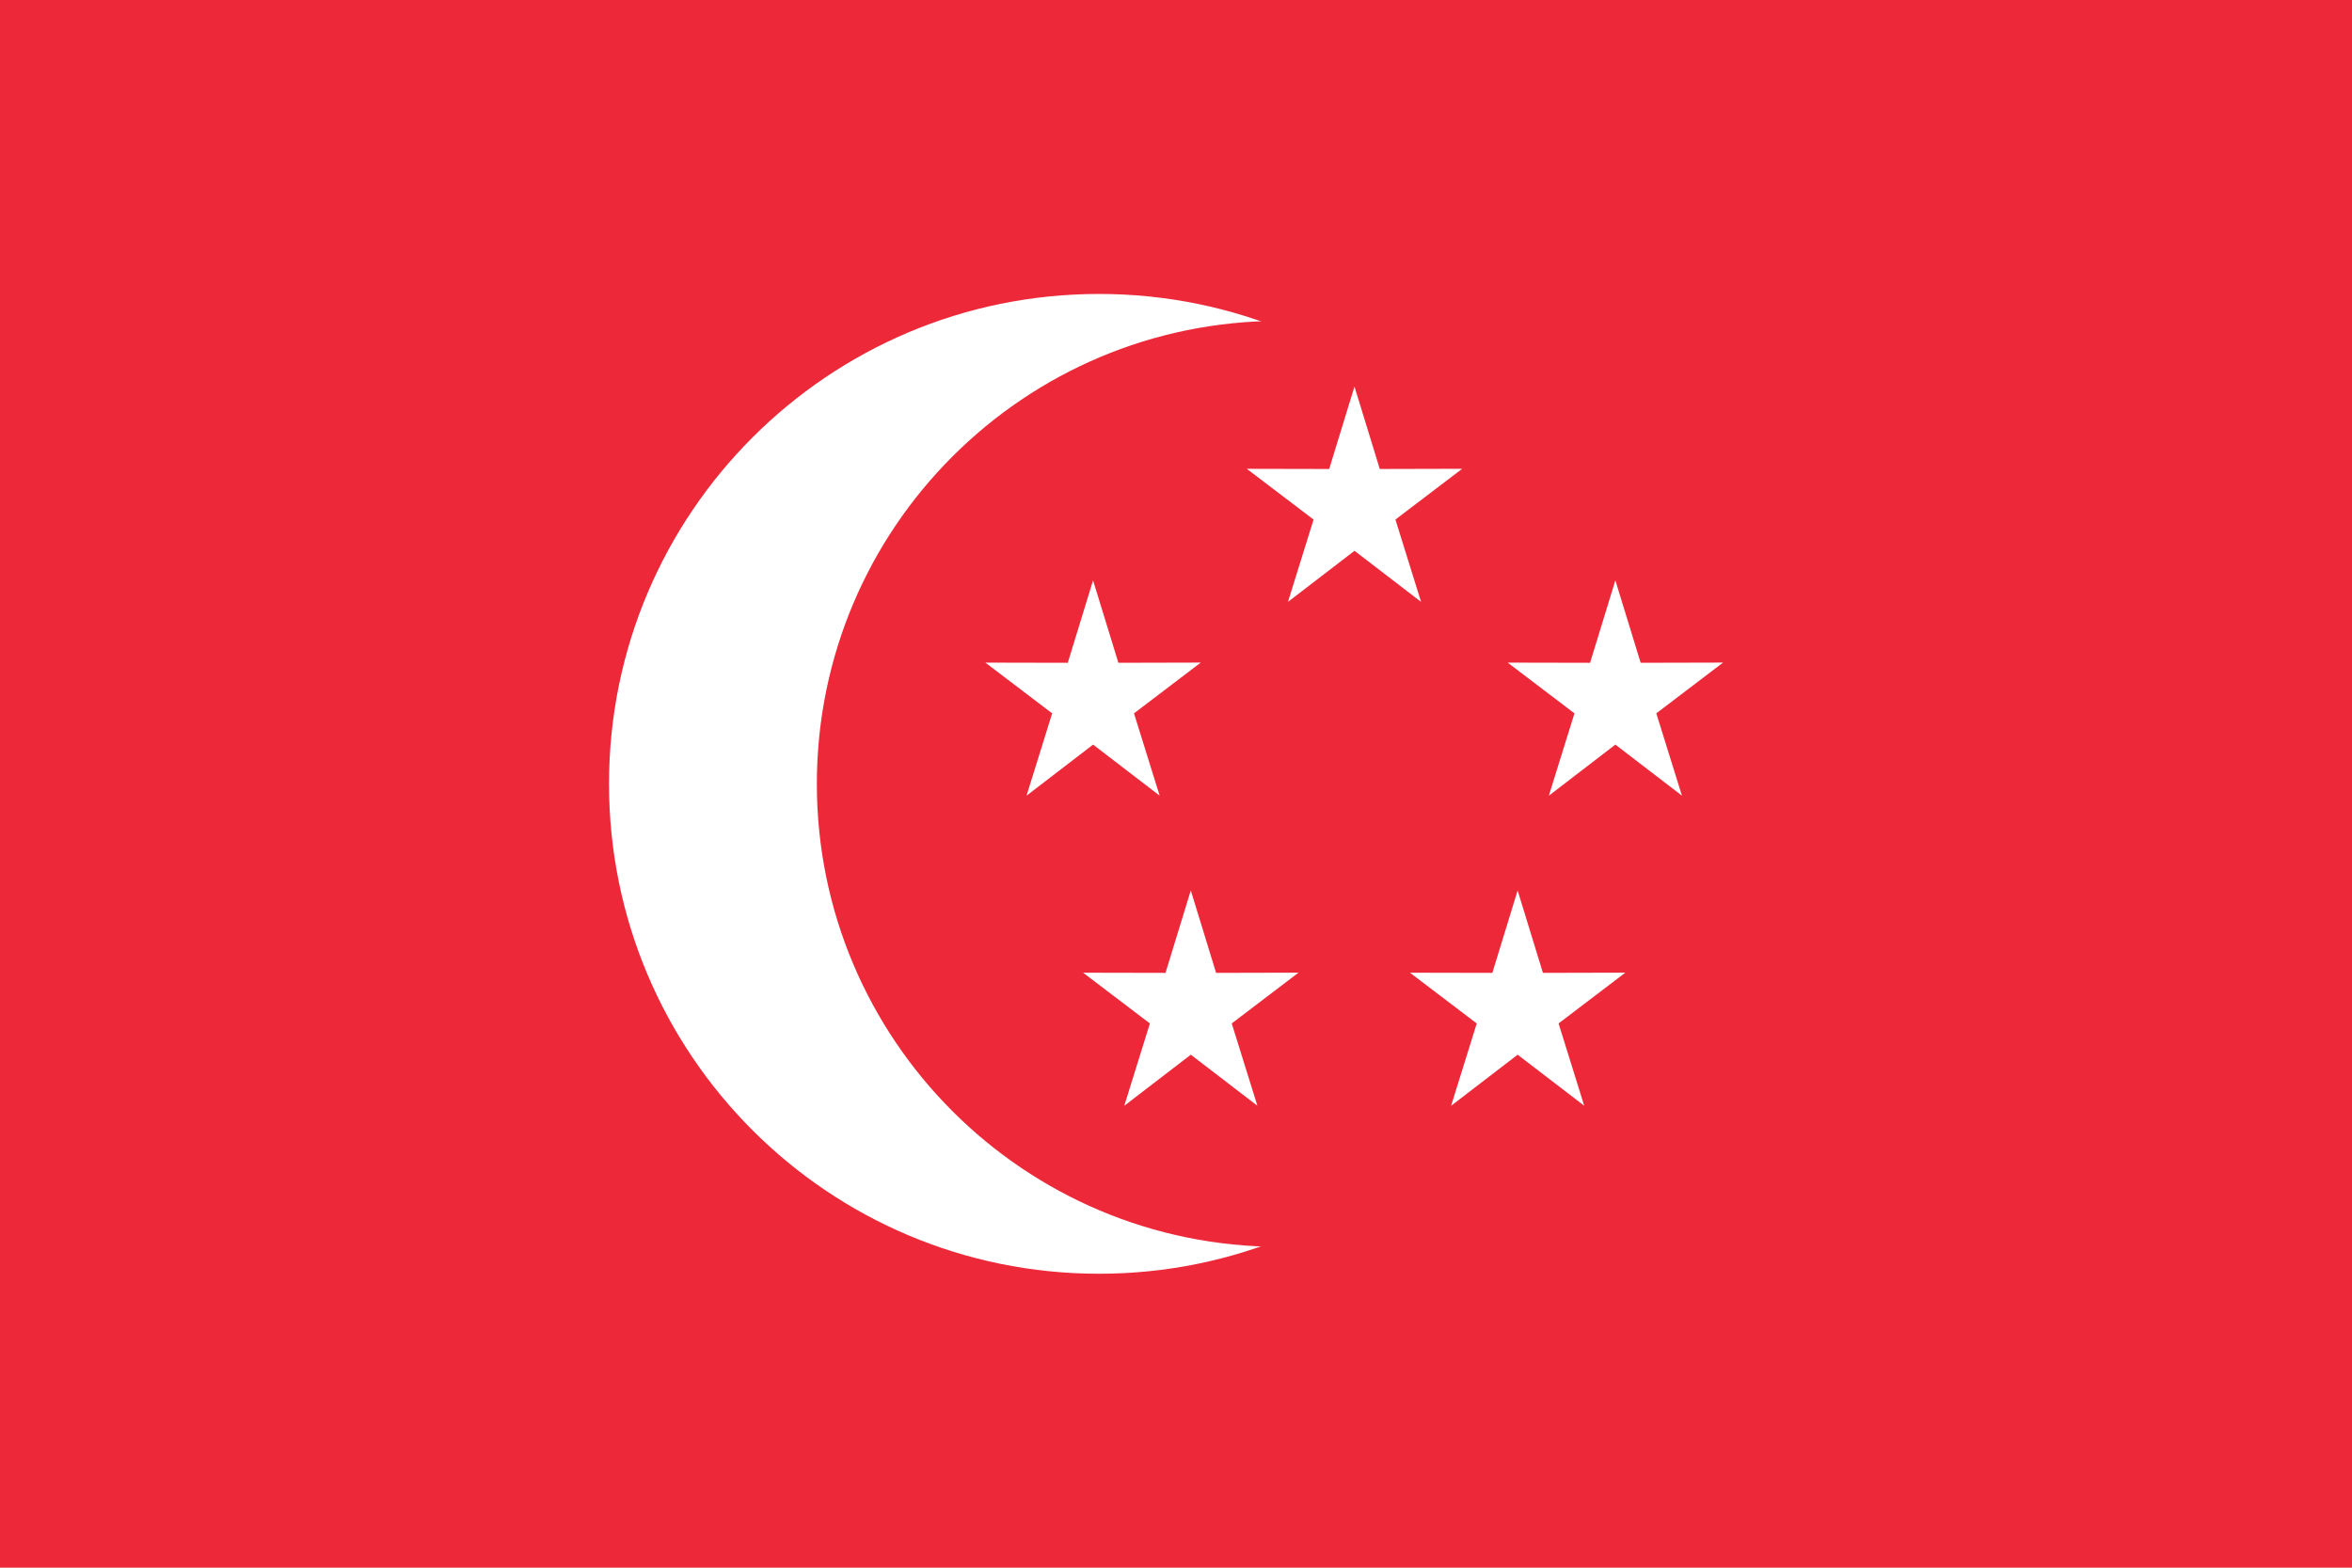 <?xml version="1.0" encoding="UTF-8"?><svg xmlns="http://www.w3.org/2000/svg" xmlns:xlink="http://www.w3.org/1999/xlink" width="4320" height="2880"><rect fill="#ed2939" width="4320" height="2880"/><path fill="#fff" d="M 2918.595,1440 C 2918.595,1937.056 2515.652,2340 2018.595,2340 C 1521.539,2340 1118.595,1937.056 1118.595,1440 C 1118.595,942.944 1521.539,540 2018.595,540 C 2515.652,540 2918.595,942.944 2918.595,1440 L 2918.595,1440 z"/><path fill="#ed2939" d="M 3201.405,1440 C 3201.405,1909.734 2820.61,2290.529 2350.876,2290.529 C 1881.141,2290.529 1500.347,1909.734 1500.347,1440 C 1500.347,970.266 1881.141,589.471 2350.876,589.471 C 2820.61,589.471 3201.405,970.266 3201.405,1440 z"/><path fill="#fff" id="star" d="M 2129.981,1461.714 L 2007.72,1367.924 L 1885.49,1461.758 L 1932.547,1310.521 L 1809.898,1217.294 L 1961.242,1217.615 L 2007.67,1066.163 L 2054.149,1217.598 L 2205.493,1217.223 L 2082.874,1310.494 L 2129.981,1461.714 z"/><use xlink:href="#star" transform="translate(959.316,0)"/><use xlink:href="#star" transform="translate(480.147,-356.03)"/><use xlink:href="#star" transform="translate(179.501,569.666)"/><use xlink:href="#star" transform="translate(779.815,569.666)"/></svg>